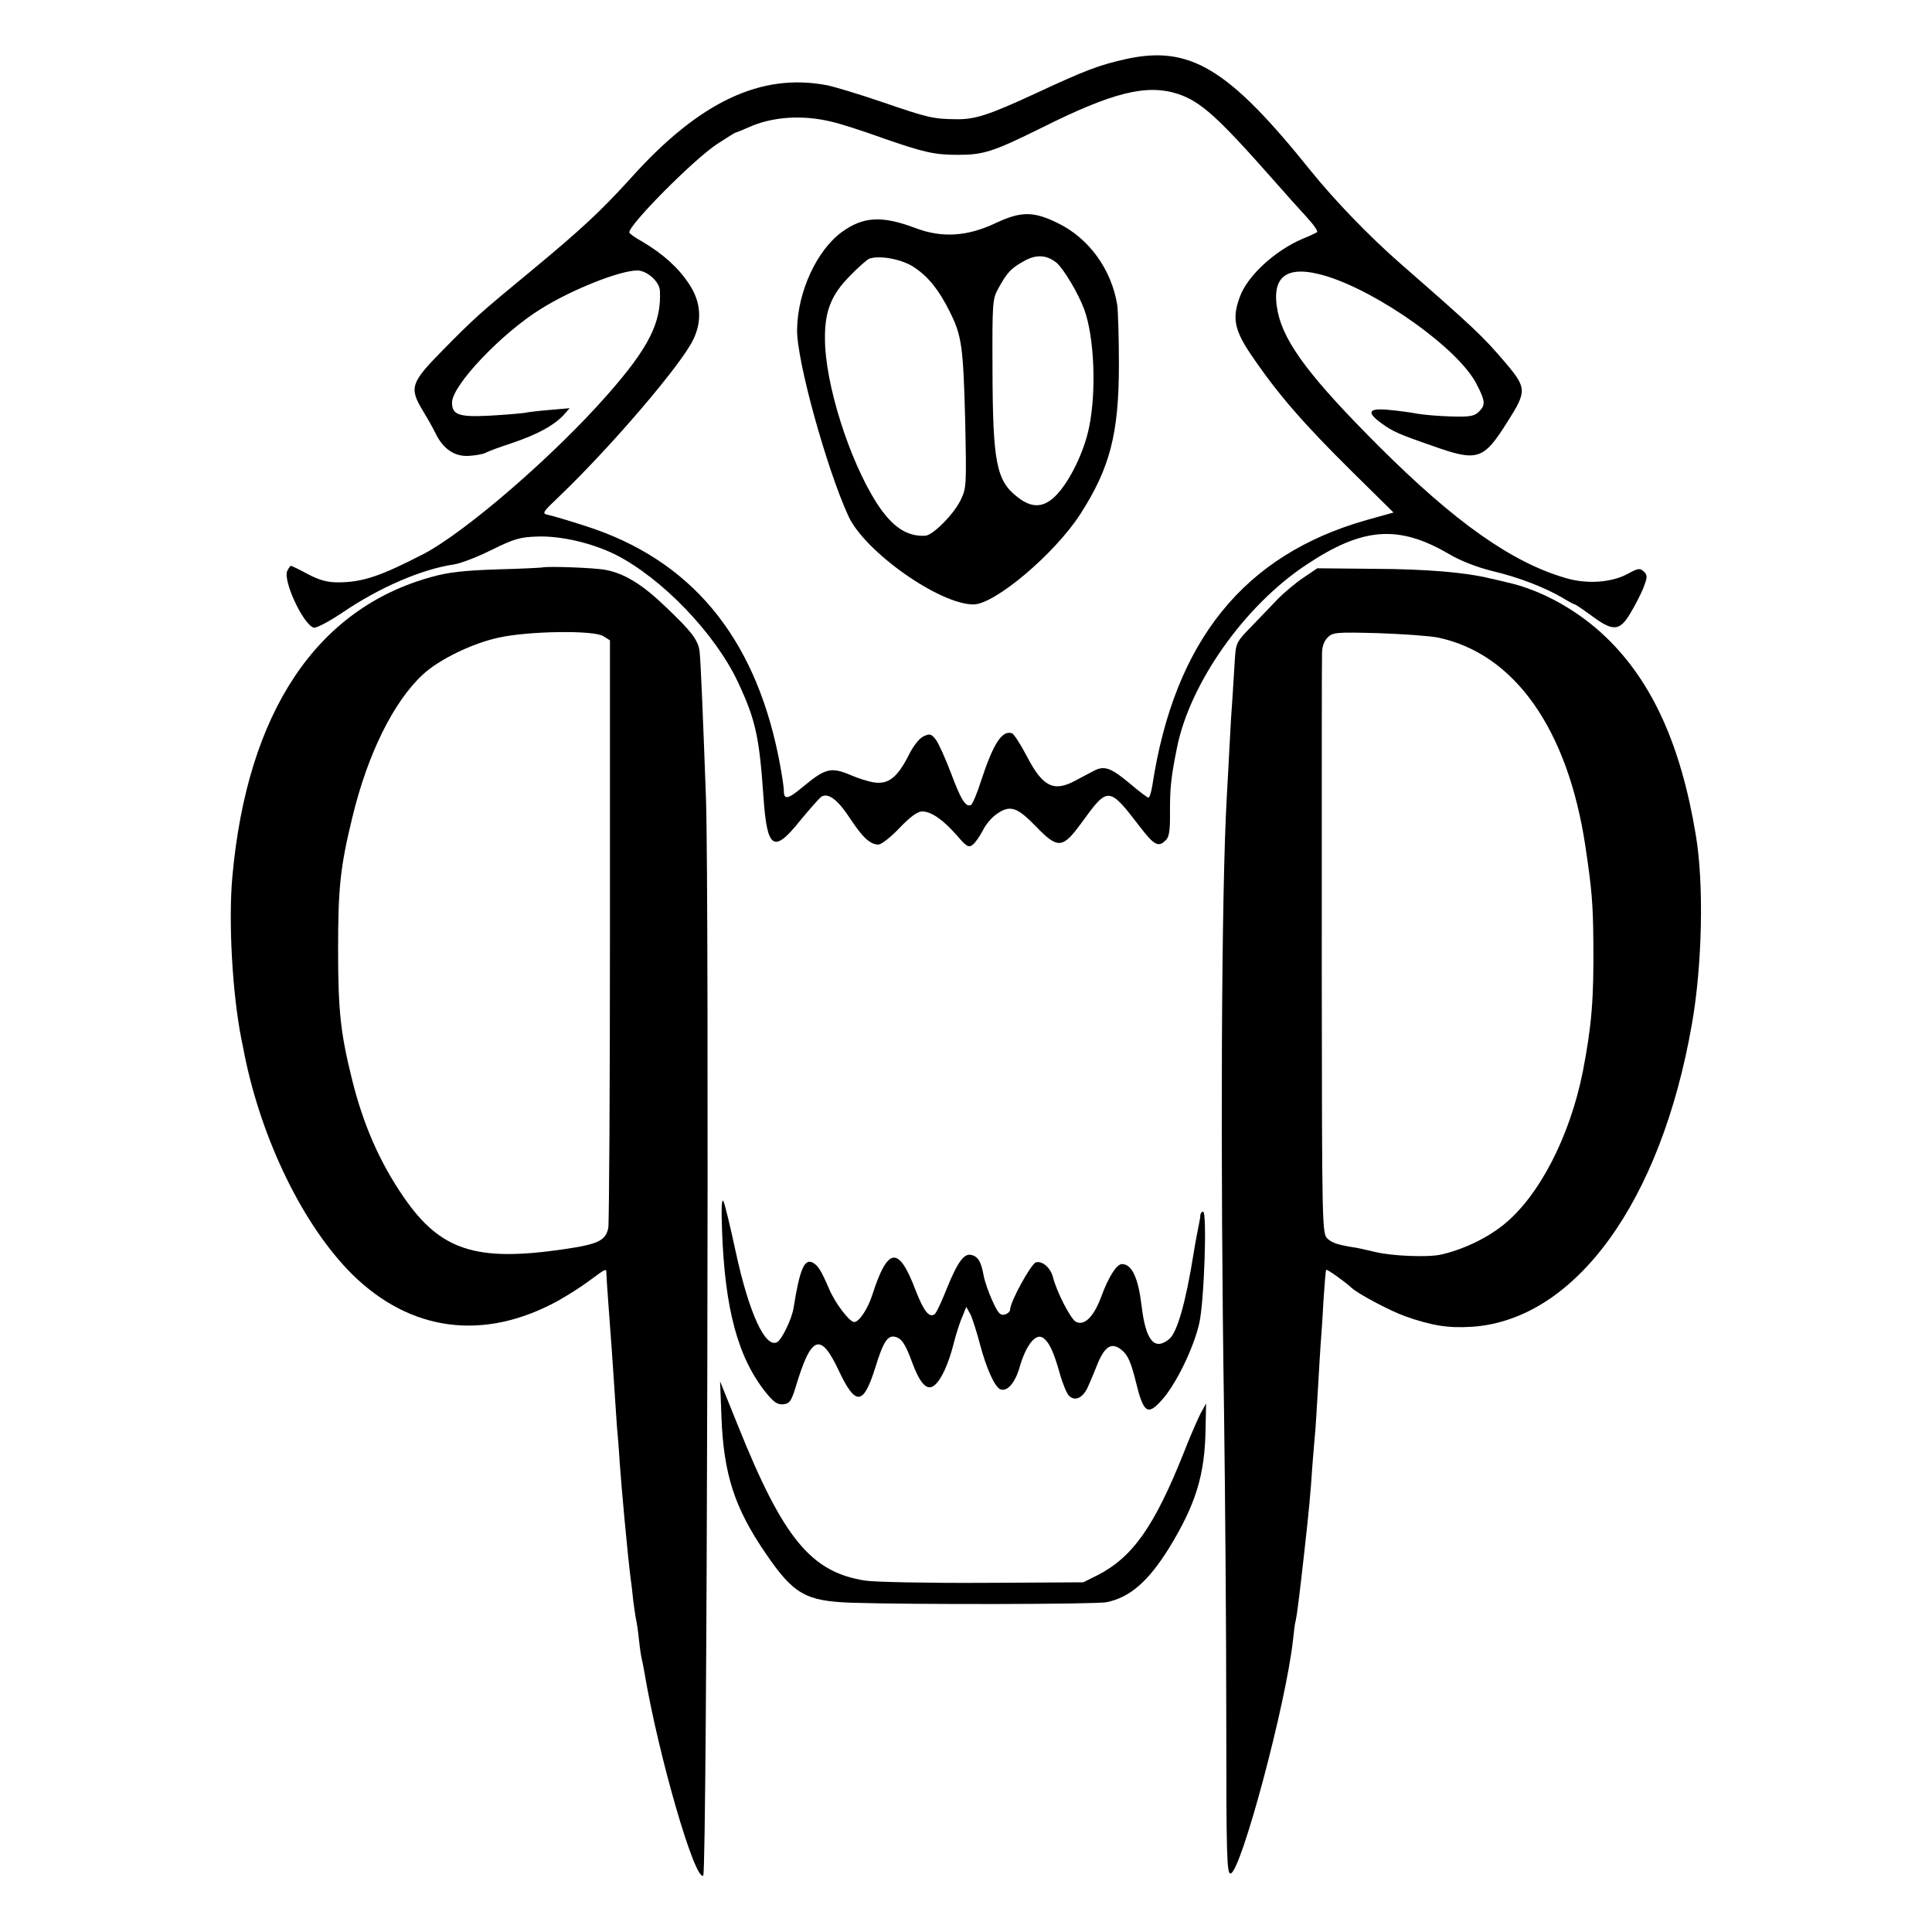 <?xml version="1.0" standalone="no"?>
<!DOCTYPE svg PUBLIC "-//W3C//DTD SVG 20010904//EN"
 "http://www.w3.org/TR/2001/REC-SVG-20010904/DTD/svg10.dtd">
<svg version="1.0" xmlns="http://www.w3.org/2000/svg"
 width="700pt" height="700pt" viewBox="0 0 700 700"
 preserveAspectRatio="xMidYMid meet">
<g transform="translate(0,700) scale(0.1,-0.1)"
fill="#000000" stroke="none">
<path d="M4075 6785 c-93 -21 -144 -40 -324 -124 -167 -77 -217 -94 -286 -93
-84 1 -102 5 -268 62 -82 28 -171 55 -200 61 -239 46 -463 -59 -712 -337 -107
-118 -180 -186 -360 -335 -188 -155 -208 -173 -322 -289 -115 -117 -121 -135
-71 -218 19 -31 40 -69 47 -84 27 -54 66 -81 115 -80 25 1 54 6 65 11 10 6 54
22 97 36 91 31 148 62 184 99 l24 27 -69 -6 c-39 -3 -81 -8 -95 -11 -14 -2
-70 -7 -125 -10 -112 -6 -138 3 -137 48 0 62 180 251 322 339 112 70 286 139
349 139 35 0 80 -40 82 -73 6 -115 -40 -207 -190 -377 -192 -219 -512 -496
-666 -577 -157 -81 -222 -103 -311 -103 -38 0 -67 8 -109 30 -31 17 -59 30
-61 30 -2 0 -8 -8 -13 -18 -17 -33 55 -191 95 -206 9 -3 53 20 104 54 135 92
289 158 405 175 22 3 83 26 135 52 83 41 104 47 167 49 86 3 200 -24 284 -66
167 -85 359 -284 442 -460 64 -136 78 -198 93 -415 13 -193 37 -209 134 -87
35 42 69 81 77 86 25 14 60 -13 104 -81 45 -68 72 -93 102 -93 10 0 45 27 76
60 39 41 66 60 82 60 33 0 76 -30 126 -87 36 -42 43 -45 58 -33 9 7 25 30 36
51 10 21 32 47 48 58 50 36 75 28 144 -43 80 -83 97 -81 165 12 97 134 99 134
214 -16 50 -65 66 -73 92 -46 12 11 16 36 15 102 0 92 4 126 26 236 48 233
244 511 467 659 205 137 335 147 519 39 41 -24 99 -47 156 -61 94 -22 192 -60
256 -98 21 -13 40 -23 43 -23 3 0 29 -18 58 -39 80 -60 104 -59 143 7 16 26
37 67 47 91 15 40 16 46 2 60 -14 13 -20 13 -58 -8 -59 -32 -148 -38 -223 -16
-196 56 -404 203 -681 480 -244 244 -340 371 -364 483 -27 131 30 175 174 132
193 -59 480 -264 545 -390 32 -61 34 -77 11 -100 -18 -18 -32 -21 -101 -19
-44 1 -100 6 -124 10 -24 5 -71 11 -104 14 -72 7 -81 -8 -28 -47 42 -31 62
-40 183 -82 168 -60 188 -54 276 86 70 110 70 122 -7 213 -81 96 -120 132
-380 359 -115 101 -235 225 -325 336 -301 375 -440 458 -675 405z m192 -125
c84 -28 145 -83 353 -319 36 -41 86 -97 112 -125 26 -28 44 -53 40 -57 -4 -3
-27 -14 -52 -24 -101 -43 -201 -135 -228 -211 -28 -76 -20 -119 40 -208 97
-143 188 -248 369 -427 l148 -146 -97 -27 c-445 -126 -697 -438 -777 -963 -4
-24 -10 -43 -14 -43 -4 0 -34 23 -66 50 -70 59 -94 67 -132 47 -15 -8 -46 -24
-68 -36 -77 -41 -117 -22 -174 88 -23 44 -47 81 -54 84 -36 13 -68 -37 -112
-171 -14 -45 -31 -84 -36 -88 -19 -11 -37 17 -73 114 -20 53 -45 108 -55 122
-17 21 -22 23 -45 12 -15 -7 -37 -34 -55 -71 -40 -78 -72 -103 -123 -96 -21 3
-59 15 -84 26 -73 31 -93 26 -175 -42 -55 -46 -69 -48 -69 -13 0 14 -9 71 -20
126 -89 436 -320 711 -698 832 -59 19 -119 37 -134 40 -26 6 -25 7 44 73 185
178 434 469 479 561 34 69 29 139 -15 204 -38 58 -95 109 -168 152 -27 15 -48
30 -48 34 0 29 232 263 318 320 35 23 66 42 68 42 3 0 24 9 47 19 84 38 194
46 300 20 28 -6 113 -33 187 -60 147 -51 186 -60 270 -60 94 0 128 11 304 98
258 129 380 159 493 123z"/>
<path d="M3608 6192 c-103 -49 -195 -55 -292 -18 -120 45 -187 42 -265 -14
-92 -67 -161 -217 -163 -354 -2 -111 107 -504 186 -676 59 -129 330 -320 453
-320 77 0 294 183 387 327 108 168 140 292 140 543 0 96 -3 193 -6 215 -21
129 -102 241 -214 296 -89 44 -134 44 -226 1z m220 -144 c25 -21 78 -109 100
-168 37 -100 45 -298 18 -428 -18 -89 -69 -193 -117 -244 -45 -48 -89 -51
-141 -10 -78 59 -91 125 -92 462 -1 246 0 256 21 295 33 59 45 72 93 99 44 25
82 23 118 -6z m-515 -17 c52 -35 89 -82 128 -160 44 -87 49 -129 56 -392 5
-244 5 -247 -18 -294 -26 -51 -99 -124 -126 -126 -67 -4 -121 32 -177 119 -99
155 -187 432 -187 595 -1 100 23 159 90 227 31 32 63 60 71 63 40 13 121 -3
163 -32z"/>
<path d="M1965 4944 c-5 -1 -80 -5 -165 -7 -116 -4 -175 -10 -235 -27 -418
-114 -669 -490 -723 -1085 -15 -164 0 -427 33 -592 3 -13 7 -35 10 -50 62
-312 214 -624 391 -800 211 -208 476 -243 744 -97 36 20 88 53 117 75 58 43
60 44 60 27 0 -7 3 -56 7 -108 12 -161 15 -202 21 -295 3 -49 8 -117 10 -150
3 -33 8 -91 10 -130 7 -100 29 -338 40 -425 3 -19 7 -57 10 -85 4 -27 8 -57
10 -65 2 -8 7 -40 10 -70 3 -30 8 -62 10 -70 2 -8 7 -31 10 -50 50 -298 182
-755 213 -736 14 9 22 3537 10 3901 -11 304 -19 495 -23 532 -4 42 -27 73
-124 165 -83 80 -148 120 -216 133 -39 8 -210 14 -230 9z m221 -249 l24 -15 0
-1049 c0 -577 -3 -1063 -6 -1080 -10 -46 -36 -59 -160 -77 -319 -47 -448 -5
-581 188 -86 125 -146 260 -187 425 -42 169 -51 249 -51 473 0 224 8 300 52
480 55 228 149 418 255 516 59 55 181 114 276 134 109 24 345 27 378 5z"/>
<path d="M4721 4906 c-28 -19 -68 -53 -89 -74 -20 -21 -63 -66 -95 -99 -58
-59 -59 -62 -63 -124 -2 -35 -6 -93 -8 -129 -3 -36 -8 -117 -11 -180 -3 -63
-8 -146 -10 -185 -20 -347 -24 -1313 -10 -2235 4 -294 8 -791 8 -1103 0 -507
2 -568 16 -565 38 8 201 616 226 848 3 30 7 62 10 70 4 18 13 87 30 240 17
151 24 225 30 320 4 47 8 101 10 120 2 19 6 89 10 155 4 67 8 141 10 165 2 25
7 94 10 155 4 60 8 112 10 114 4 3 67 -42 92 -65 22 -21 138 -83 194 -103 96
-34 158 -44 244 -38 373 26 683 453 795 1096 38 214 44 512 14 687 -54 325
-158 554 -324 714 -101 98 -236 173 -360 200 -19 5 -46 11 -60 14 -89 22 -230
34 -415 35 l-212 2 -52 -35z m489 -216 c277 -58 470 -331 534 -755 23 -155 28
-207 29 -348 2 -208 -6 -302 -38 -469 -47 -236 -159 -453 -288 -556 -62 -50
-150 -91 -228 -108 -48 -10 -176 -5 -237 10 -34 8 -65 15 -67 15 -66 10 -87
17 -104 32 -21 19 -21 26 -22 962 0 934 0 1087 1 1160 0 23 7 44 20 57 19 19
30 20 183 16 89 -3 187 -10 217 -16z"/>
<path d="M2616 2545 c10 -289 58 -466 161 -593 28 -34 41 -42 62 -40 22 3 28
11 44 63 56 187 90 200 156 59 61 -129 89 -127 132 10 32 104 48 124 82 109
17 -8 31 -32 51 -87 30 -81 55 -107 82 -85 24 19 51 78 69 150 9 35 23 80 32
99 l14 35 15 -27 c7 -14 23 -64 35 -110 23 -86 53 -154 74 -162 25 -9 54 25
70 83 22 75 56 120 82 105 23 -14 40 -49 63 -131 10 -36 25 -72 33 -80 22 -22
52 -8 70 35 9 20 25 58 35 84 27 63 52 76 88 45 21 -18 32 -44 49 -112 28
-115 43 -126 95 -67 50 55 115 188 135 277 18 76 29 405 14 405 -5 0 -9 -6
-10 -12 0 -7 -2 -20 -4 -28 -4 -19 -15 -77 -21 -115 -28 -175 -59 -282 -87
-306 -54 -45 -86 -7 -101 121 -12 100 -35 150 -71 150 -19 0 -48 -45 -75 -118
-27 -73 -61 -107 -92 -91 -19 10 -70 109 -83 162 -9 34 -39 60 -62 53 -18 -6
-93 -143 -93 -170 0 -8 -9 -16 -20 -19 -16 -4 -24 5 -44 49 -14 30 -28 71 -32
92 -9 50 -20 69 -44 75 -27 7 -50 -24 -91 -125 -18 -46 -37 -86 -43 -90 -20
-13 -39 11 -69 88 -61 161 -100 157 -156 -16 -16 -51 -48 -100 -66 -100 -17 0
-69 68 -91 120 -28 65 -39 83 -57 94 -32 19 -49 -20 -72 -164 -6 -38 -41 -111
-58 -122 -43 -27 -103 103 -151 325 -20 93 -40 176 -45 185 -6 11 -8 -26 -5
-103z"/>
<path d="M2614 1865 c8 -206 47 -328 160 -493 101 -148 144 -173 311 -179 211
-7 890 -6 925 2 85 18 150 75 225 195 98 160 131 267 133 436 l2 89 -20 -36
c-10 -20 -38 -83 -60 -140 -107 -269 -186 -381 -313 -446 l-52 -26 -364 -2
c-201 -1 -392 3 -425 8 -197 30 -298 152 -462 561 l-65 161 5 -130z"/>
</g>
</svg>
